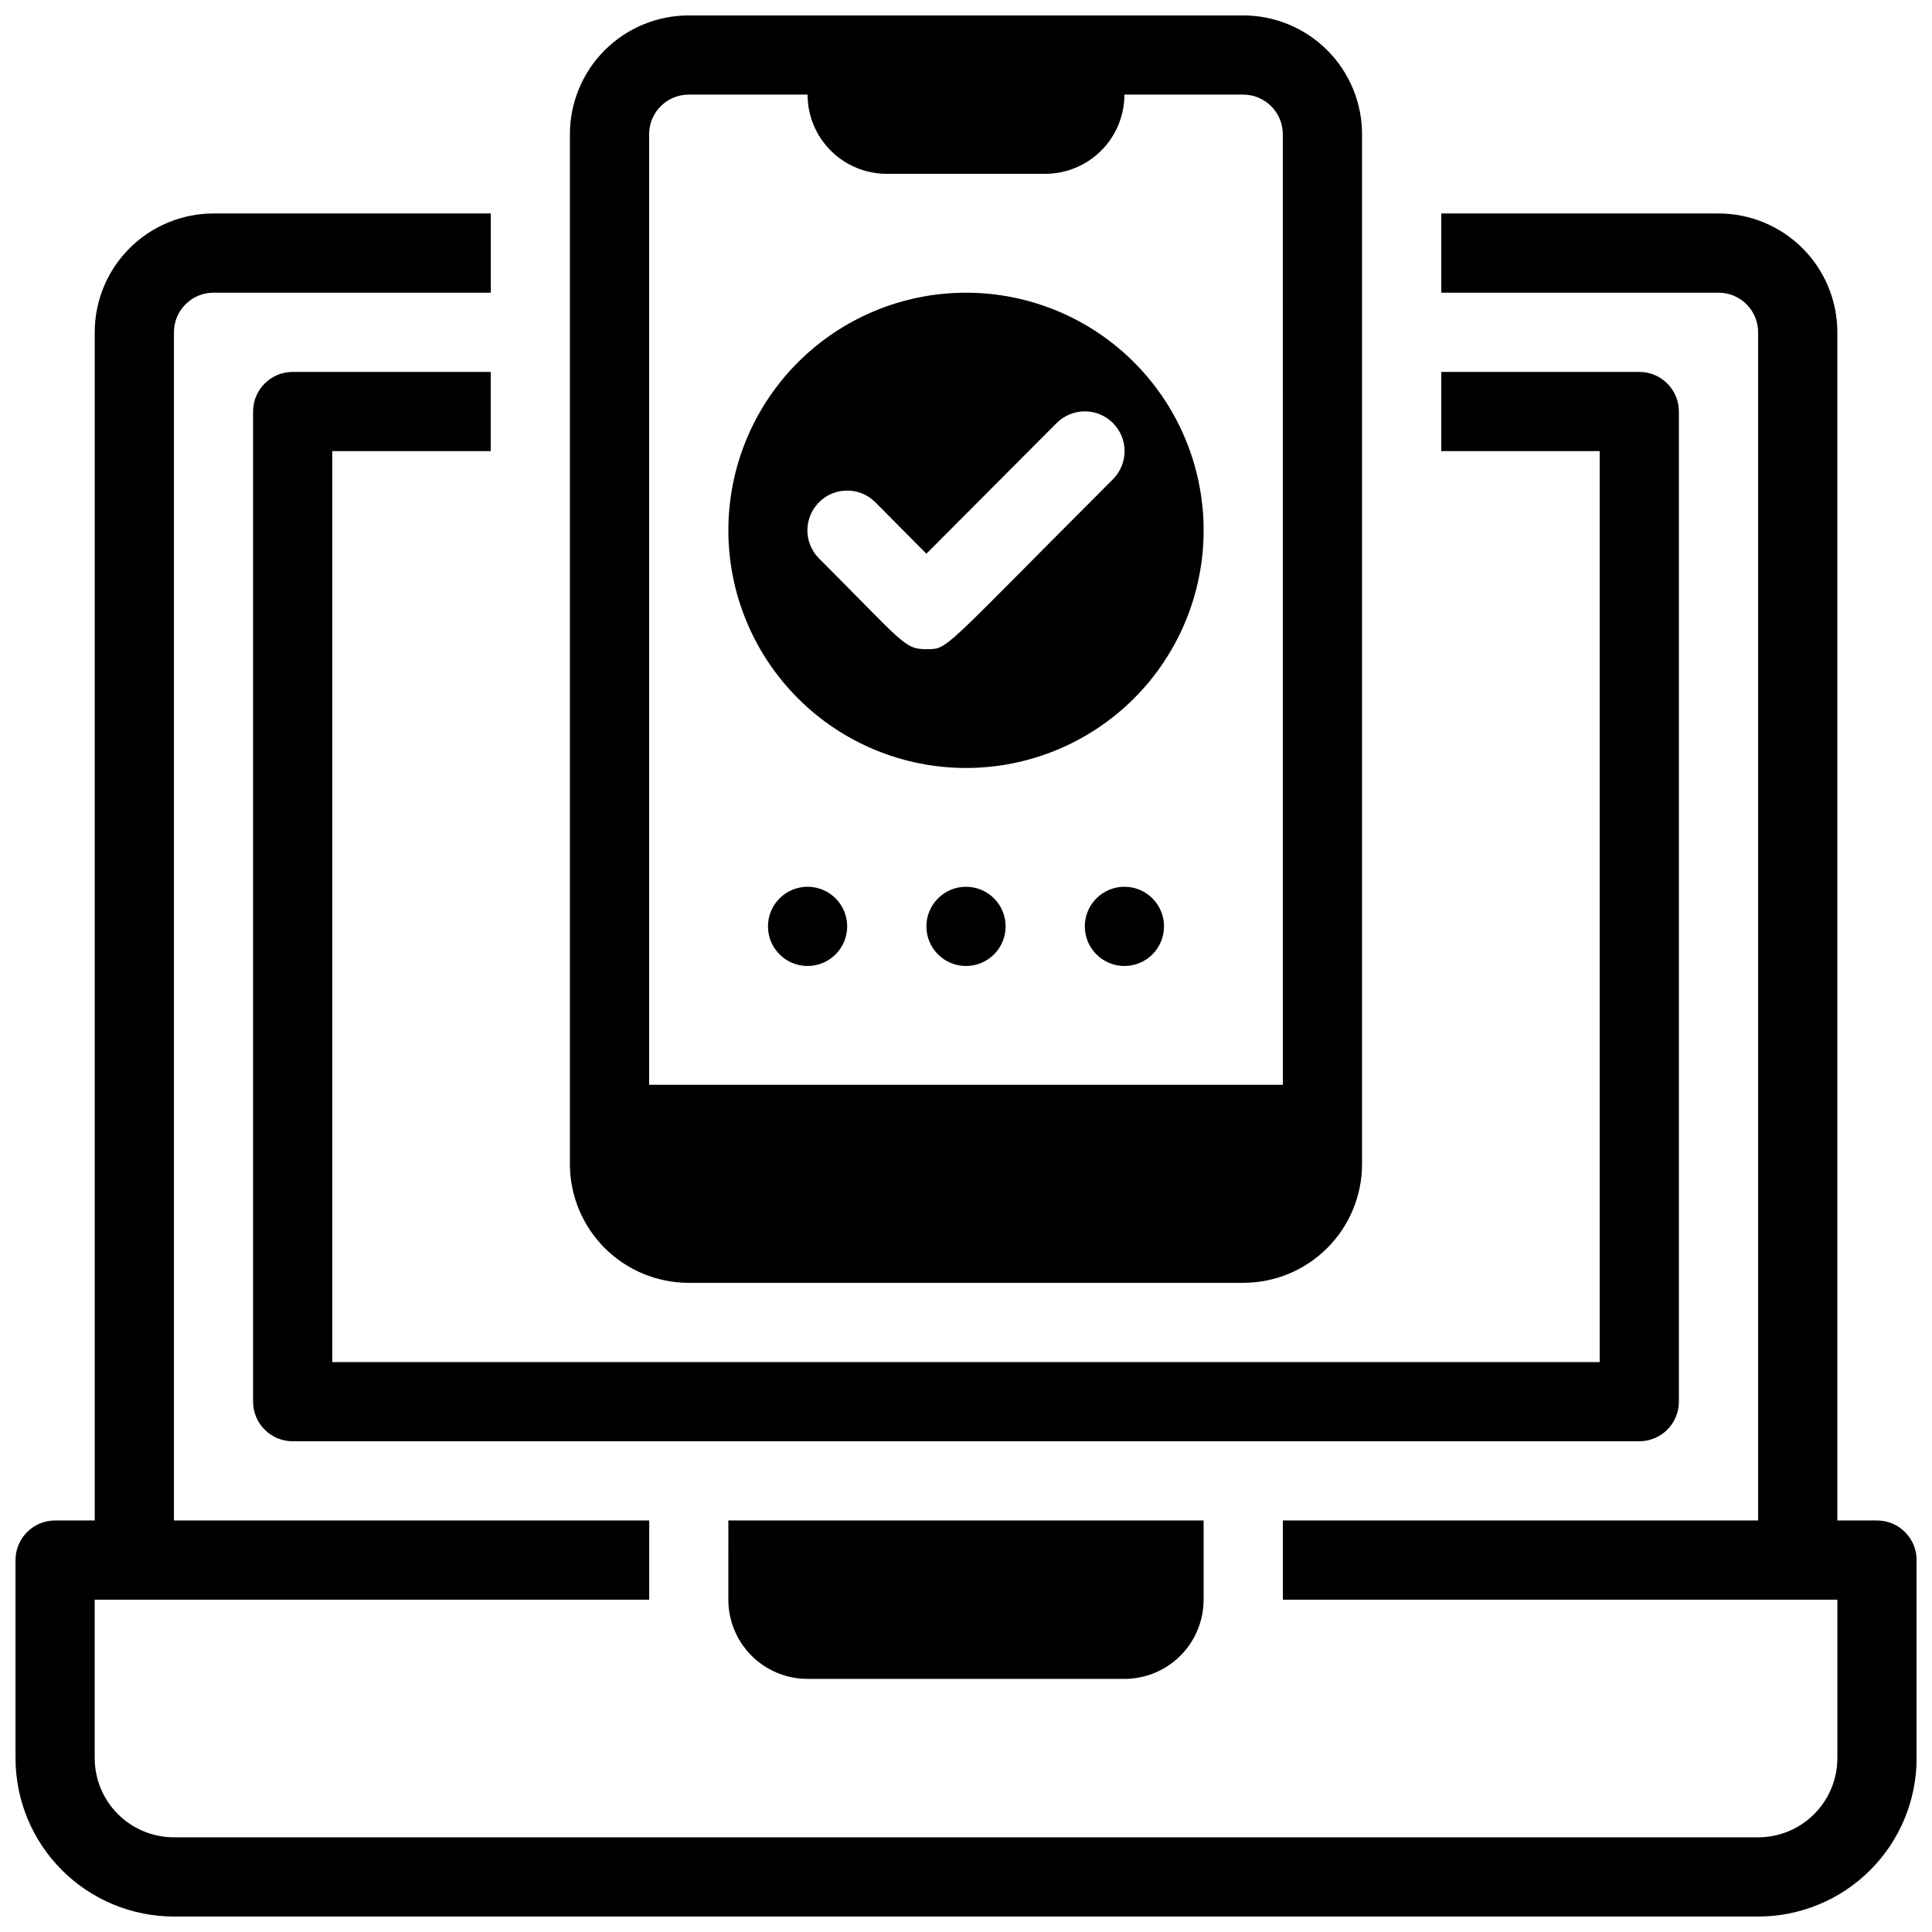 <?xml version="1.0" encoding="UTF-8"?>
<!-- Uploaded to: ICON Repo, www.svgrepo.com, Generator: ICON Repo Mixer Tools -->
<svg width="800px" height="800px" version="1.1" viewBox="144 144 512 512" xmlns="http://www.w3.org/2000/svg">
 <defs>
  <clipPath id="b">
   <path d="m148.09 200h503.81v451.9h-503.81z"/>
  </clipPath>
  <clipPath id="a">
   <path d="m295 148.09h210v335.91h-210z"/>
  </clipPath>
 </defs>
 <path d="m400 221.57c-16.703 0-32.723 6.633-44.531 18.445-11.812 11.809-18.445 27.828-18.445 44.531s6.633 32.719 18.445 44.531c11.809 11.809 27.828 18.445 44.531 18.445 16.699 0 32.719-6.637 44.531-18.445 11.809-11.812 18.445-27.828 18.445-44.531s-6.637-32.723-18.445-44.531c-11.812-11.812-27.832-18.445-44.531-18.445zm38.941 49.438c-45.871 45.867-43.562 45.027-49.438 45.027-5.879 0-5.984-1.574-28.445-24.035-4.117-4.117-4.117-10.789 0-14.906 4.117-4.117 10.789-4.117 14.902 0l13.543 13.645 34.531-34.637c4.113-4.117 10.789-4.117 14.902 0 4.117 4.117 4.117 10.789 0 14.906z"/>
 <path d="m368.51 389.5c0 5.797-4.699 10.496-10.496 10.496s-10.496-4.699-10.496-10.496 4.699-10.496 10.496-10.496 10.496 4.699 10.496 10.496z"/>
 <path d="m410.5 389.5c0 5.797-4.699 10.496-10.496 10.496s-10.496-4.699-10.496-10.496 4.699-10.496 10.496-10.496 10.496 4.699 10.496 10.496z"/>
 <path d="m452.48 389.5c0 5.797-4.699 10.496-10.496 10.496s-10.496-4.699-10.496-10.496 4.699-10.496 10.496-10.496 10.496 4.699 10.496 10.496z"/>
 <path d="m337.02 546.94h125.95v20.992c0 5.57-2.215 10.91-6.148 14.844-3.938 3.938-9.277 6.148-14.844 6.148h-83.969c-5.57 0-10.906-2.211-14.844-6.148-3.938-3.934-6.148-9.273-6.148-14.844z"/>
 <g clip-path="url(#b)">
  <path d="m641.41 546.94h-10.496v-314.88c0-8.352-3.316-16.359-9.223-22.266-5.902-5.906-13.914-9.223-22.266-9.223h-73.473v20.992h73.473c2.785 0 5.453 1.105 7.422 3.074s3.074 4.637 3.074 7.422v314.88h-125.95v20.992h146.95v41.984c0 5.57-2.211 10.906-6.148 14.844s-9.273 6.148-14.844 6.148h-419.84c-5.566 0-10.906-2.211-14.844-6.148s-6.148-9.273-6.148-14.844v-41.984h146.95v-20.992h-125.95v-314.88c0-5.797 4.699-10.496 10.496-10.496h73.473v-20.992h-73.473c-8.352 0-16.359 3.316-22.266 9.223s-9.223 13.914-9.223 22.266v314.88h-10.496c-5.797 0-10.496 4.699-10.496 10.496v52.48c0 11.137 4.422 21.816 12.297 29.688 7.875 7.875 18.551 12.297 29.688 12.297h419.84c11.137 0 21.816-4.422 29.688-12.297 7.875-7.871 12.297-18.551 12.297-29.688v-52.48c0-2.781-1.105-5.453-3.074-7.422s-4.637-3.074-7.422-3.074z"/>
 </g>
 <path d="m578.43 242.56h-52.48v20.992h41.984v241.41h-335.87v-241.41h41.984v-20.992h-52.48c-5.797 0-10.496 4.699-10.496 10.496v262.4c0 2.785 1.105 5.457 3.074 7.422 1.969 1.969 4.637 3.074 7.422 3.074h356.86c2.785 0 5.453-1.105 7.422-3.074 1.969-1.965 3.074-4.637 3.074-7.422v-262.4c0-2.785-1.105-5.453-3.074-7.422s-4.637-3.074-7.422-3.074z"/>
 <g clip-path="url(#a)">
  <path d="m473.47 148.09h-146.95c-8.352 0-16.363 3.316-22.266 9.223-5.906 5.906-9.223 13.914-9.223 22.266v272.9c0 8.348 3.316 16.359 9.223 22.262 5.902 5.906 13.914 9.223 22.266 9.223h146.95c8.348 0 16.359-3.316 22.262-9.223 5.906-5.902 9.223-13.914 9.223-22.262v-272.9c0-8.352-3.316-16.359-9.223-22.266-5.902-5.906-13.914-9.223-22.262-9.223zm10.496 283.39h-167.94v-251.91c0-5.797 4.699-10.496 10.496-10.496h31.488c0 5.566 2.211 10.906 6.148 14.844 3.934 3.938 9.273 6.148 14.844 6.148h41.984c5.566 0 10.906-2.211 14.844-6.148 3.934-3.938 6.148-9.277 6.148-14.844h31.488c2.781 0 5.453 1.105 7.418 3.074 1.969 1.969 3.074 4.637 3.074 7.422z"/>
 </g>
</svg>